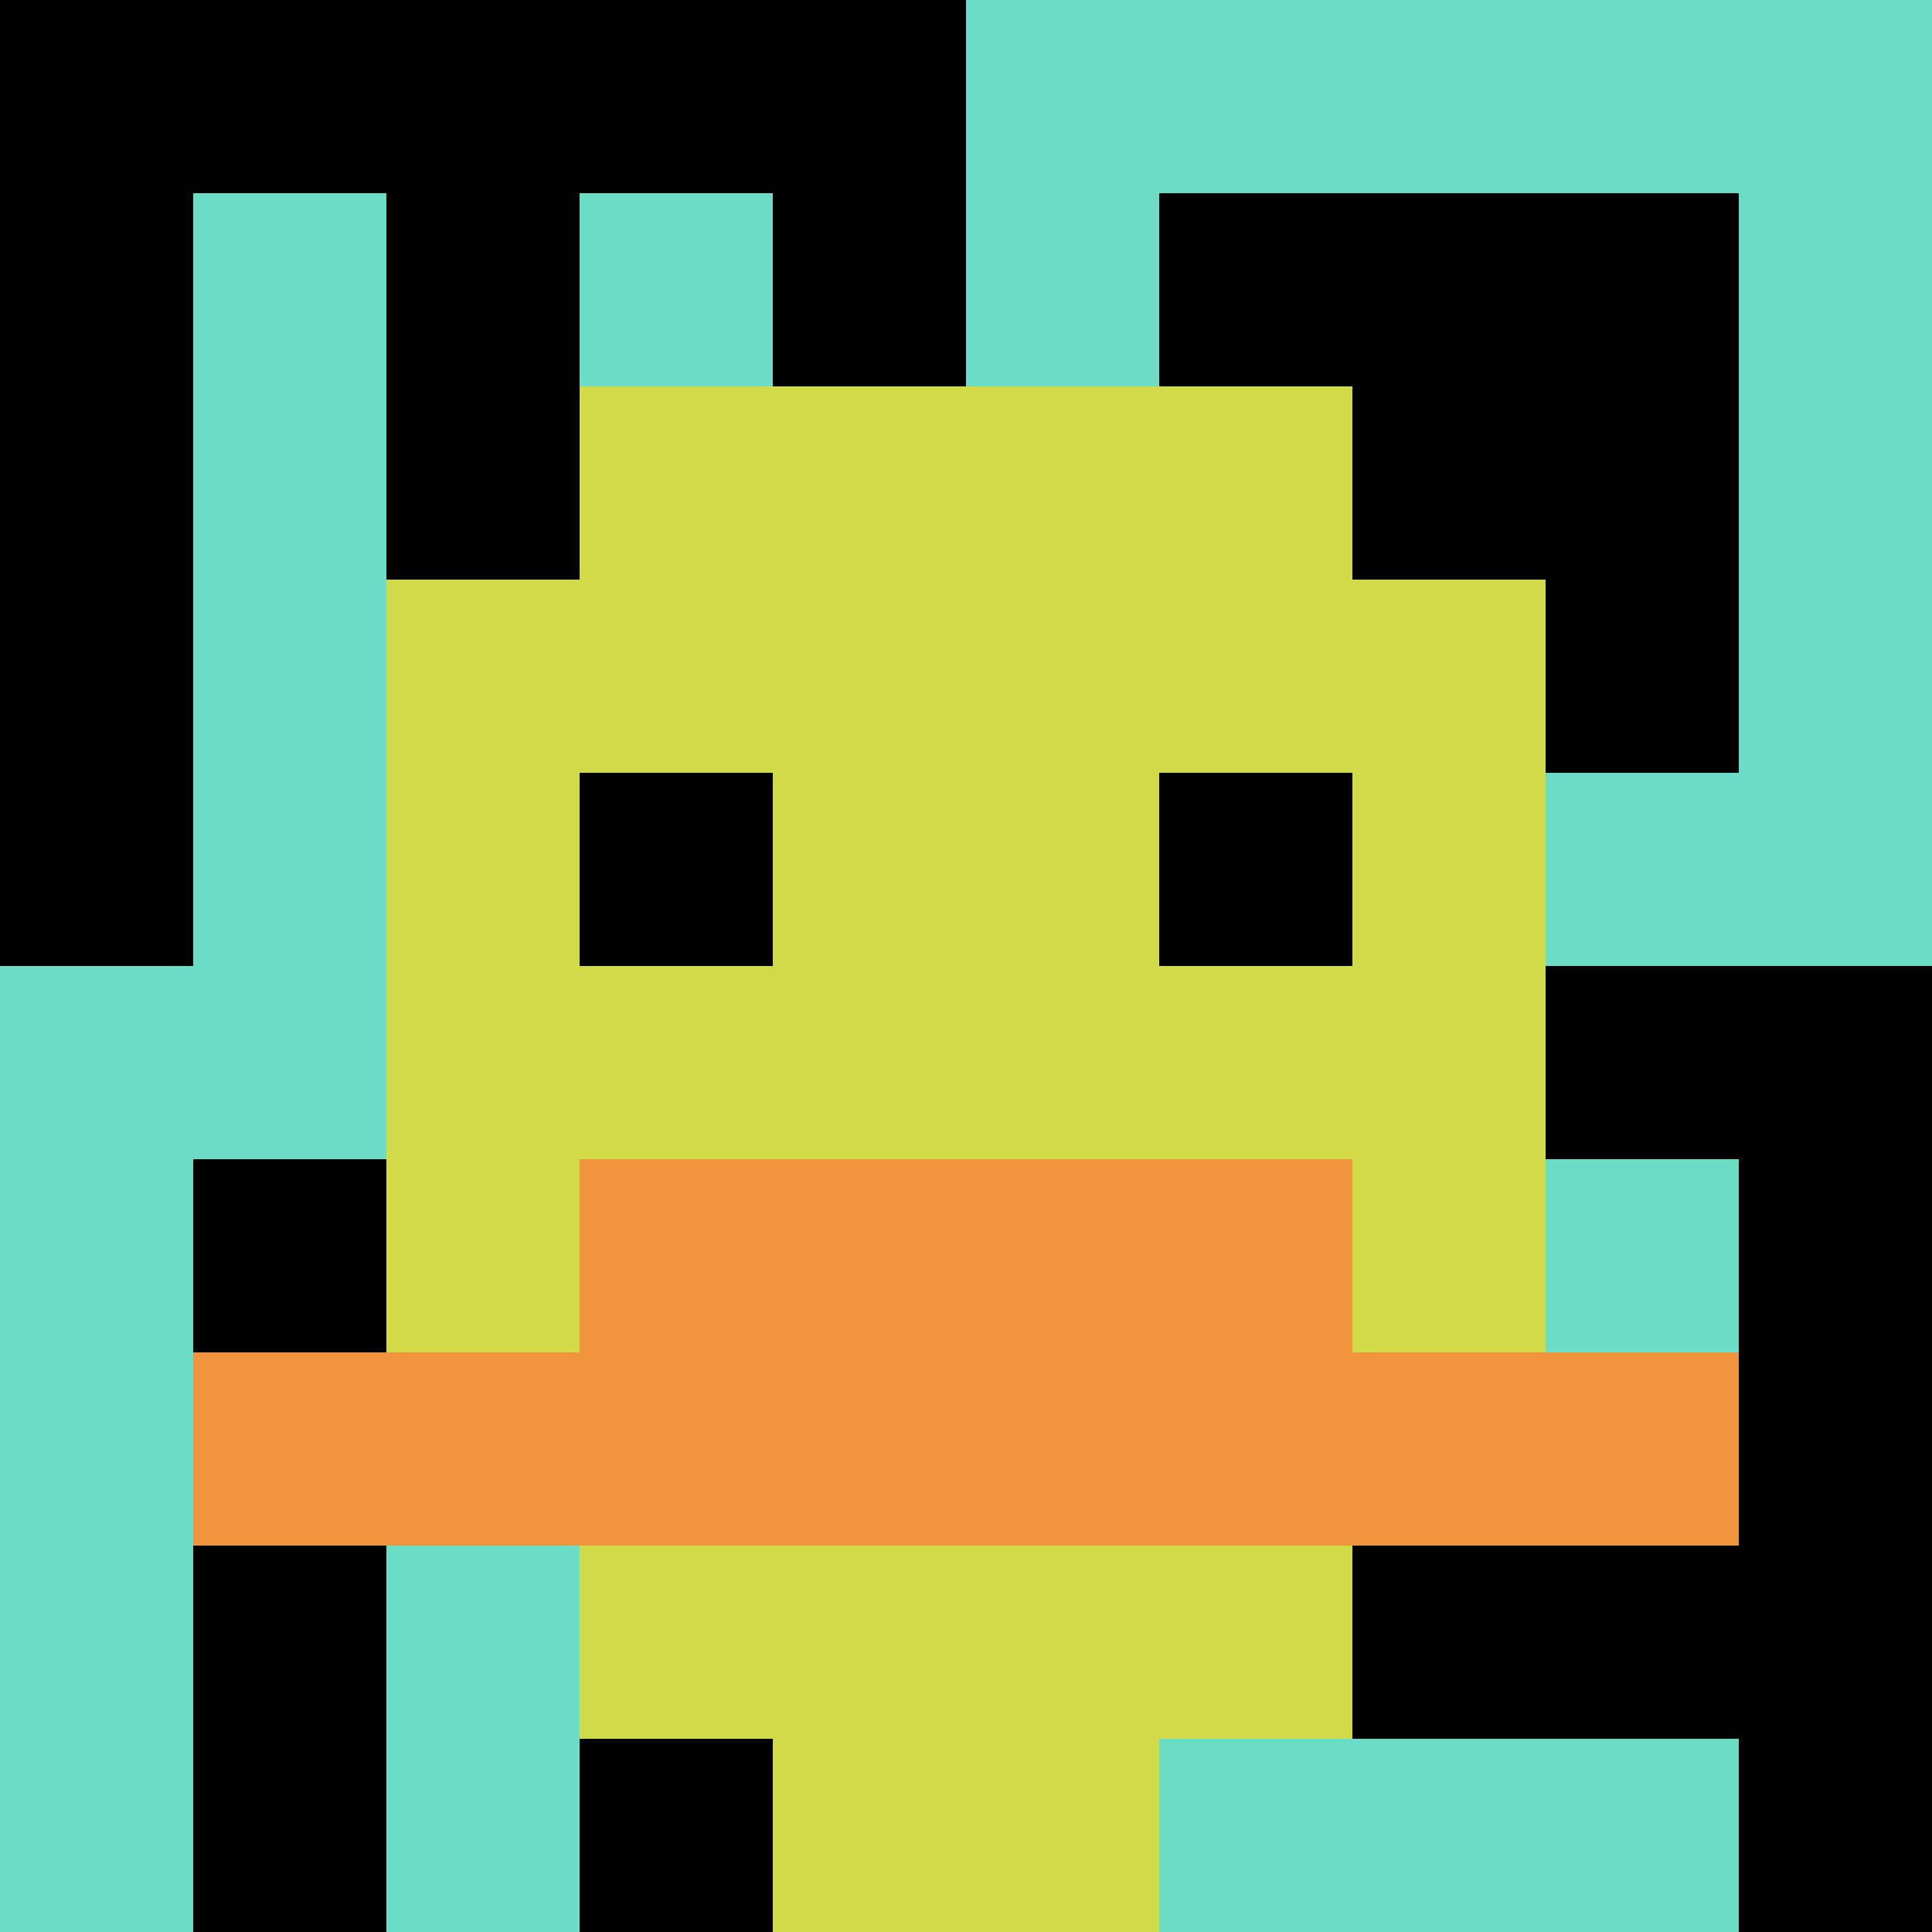 <svg xmlns="http://www.w3.org/2000/svg" version="1.1" width="751" height="751"><title>'goose-pfp-873192' by Dmitri Cherniak</title><desc>seed=873192
backgroundColor=#ffffff
padding=20
innerPadding=0
timeout=500
dimension=1
border=false
Save=function(){return n.handleSave()}
frame=165

Rendered at Sun Sep 15 2024 21:46:24 GMT+0600 (Bangladesh Standard Time)
Generated in &lt;1ms
</desc><defs></defs><rect width="100%" height="100%" fill="#ffffff"></rect><g><g id="0-0"><rect x="0" y="0" height="751" width="751" fill="#6BDCC5"></rect><g><rect id="0-0-0-0-5-1" x="0" y="0" width="375.5" height="75.1" fill="#000000"></rect><rect id="0-0-0-0-1-5" x="0" y="0" width="75.1" height="375.5" fill="#000000"></rect><rect id="0-0-2-0-1-5" x="150.2" y="0" width="75.1" height="375.5" fill="#000000"></rect><rect id="0-0-4-0-1-5" x="300.4" y="0" width="75.1" height="375.5" fill="#000000"></rect><rect id="0-0-6-1-3-3" x="450.6" y="75.1" width="225.3" height="225.3" fill="#000000"></rect><rect id="0-0-1-6-1-4" x="75.1" y="450.6" width="75.1" height="300.4" fill="#000000"></rect><rect id="0-0-3-6-1-4" x="225.3" y="450.6" width="75.1" height="300.4" fill="#000000"></rect><rect id="0-0-5-5-5-1" x="375.5" y="375.5" width="375.5" height="75.1" fill="#000000"></rect><rect id="0-0-5-8-5-1" x="375.5" y="600.8" width="375.5" height="75.1" fill="#000000"></rect><rect id="0-0-5-5-1-5" x="375.5" y="375.5" width="75.1" height="375.5" fill="#000000"></rect><rect id="0-0-9-5-1-5" x="675.9" y="375.5" width="75.1" height="375.5" fill="#000000"></rect></g><g><rect id="0-0-3-2-4-7" x="225.3" y="150.2" width="300.4" height="525.7" fill="#D1DB47"></rect><rect id="0-0-2-3-6-5" x="150.2" y="225.3" width="450.6" height="375.5" fill="#D1DB47"></rect><rect id="0-0-4-8-2-2" x="300.4" y="600.8" width="150.2" height="150.2" fill="#D1DB47"></rect><rect id="0-0-1-7-8-1" x="75.1" y="525.7" width="600.8" height="75.1" fill="#F0943E"></rect><rect id="0-0-3-6-4-2" x="225.3" y="450.6" width="300.4" height="150.2" fill="#F0943E"></rect><rect id="0-0-3-4-1-1" x="225.3" y="300.4" width="75.1" height="75.1" fill="#000000"></rect><rect id="0-0-6-4-1-1" x="450.6" y="300.4" width="75.1" height="75.1" fill="#000000"></rect></g><rect x="0" y="0" stroke="white" stroke-width="0" height="751" width="751" fill="none"></rect></g></g></svg>